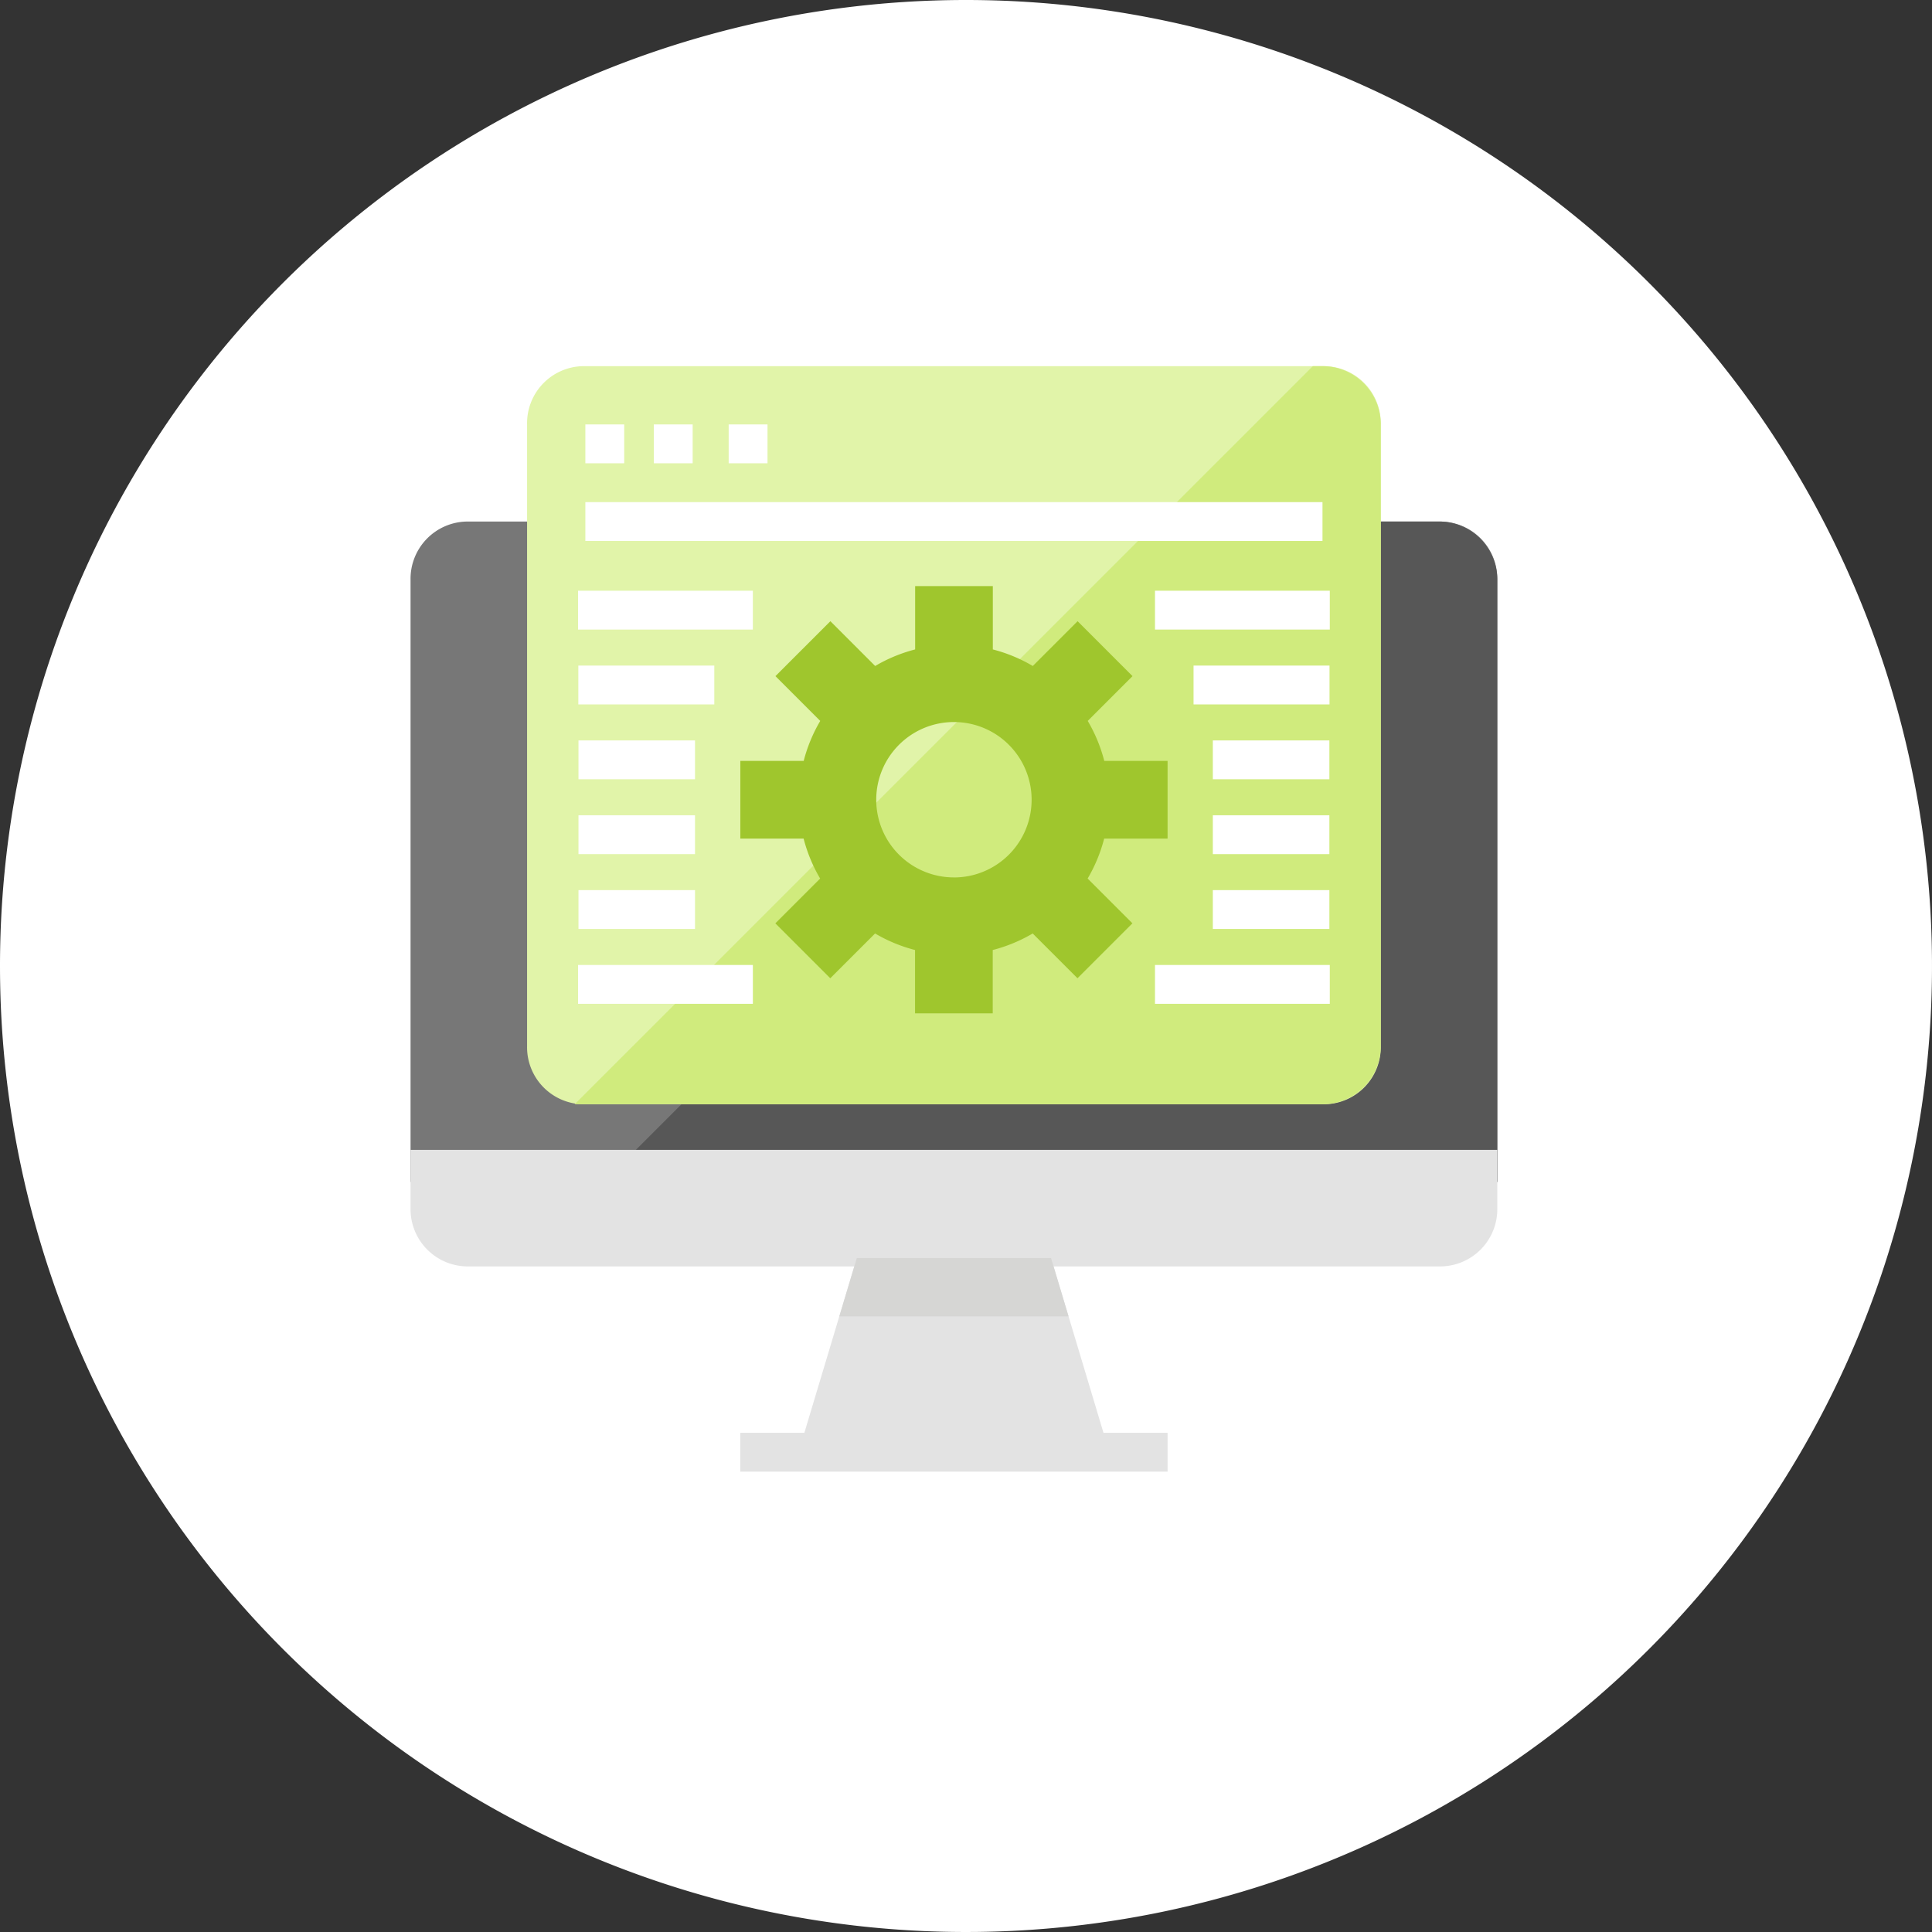 <svg xmlns="http://www.w3.org/2000/svg" width="160" height="160" viewBox="0 0 160 160">
  <rect x="0" y="0" width="160" height="160" fill="#333333" stroke="none"/>
  <g id="グループ_3332" data-name="グループ 3332" transform="translate(-463 -1746.676)">
    <g id="グループ_3277" data-name="グループ 3277" transform="translate(15 20.947)">
      <path id="パス_7155" data-name="パス 7155" d="M80,0A80,80,0,1,1,0,80,80,80,0,0,1,80,0Z" transform="translate(448 1725.729)" fill="#fff"/>
      <rect id="長方形_1975" data-name="長方形 1975" width="159" height="159" transform="translate(449 1726)" fill="none"/>
    </g>
    <g id="icon-マニュアルサイト" transform="translate(497 1777)">
      <g id="グループ_3316" data-name="グループ 3316" transform="translate(0)">
        <g id="flat_10_">
          <path id="パス_7223" data-name="パス 7223" d="M217.535,500.847l-4.343-14.477H197.106l-4.343,14.477h-5.308v3.217h35.388v-3.217Z" transform="translate(-160.149 -412.512)" fill="#e3e3e3"/>
          <path id="パス_7224" data-name="パス 7224" d="M9.721,81.062a4.742,4.742,0,0,0-4.655,4.826v49.865h90V85.888a4.742,4.742,0,0,0-4.655-4.826Z" transform="translate(-5.066 -68.194)" fill="#777"/>
          <path id="パス_7225" data-name="パス 7225" d="M195.826,81.062H181.35l-54.691,54.69h73.993V85.888A4.825,4.825,0,0,0,195.826,81.062Z" transform="translate(-110.652 -68.194)" fill="#575757"/>
          <path id="パス_7226" data-name="パス 7226" d="M5.066,425.573V430.4a4.742,4.742,0,0,0,4.655,4.826h80.69a4.742,4.742,0,0,0,4.655-4.826v-4.826Z" transform="translate(-5.066 -360.671)" fill="#e3e3e3"/>
          <path id="パス_7227" data-name="パス 7227" d="M258.113,491.2l-1.448-4.826H240.58l-1.448,4.826Z" transform="translate(-203.622 -412.512)" fill="#d6d6d4"/>
          <path id="パス_7228" data-name="パス 7228" d="M70.474,0H131.95a4.722,4.722,0,0,1,4.611,4.826V56.3a4.721,4.721,0,0,1-4.611,4.826H70.474A4.722,4.722,0,0,1,65.863,56.3V4.826A4.722,4.722,0,0,1,70.474,0Z" transform="translate(-56.212)" fill="#e1f4a9"/>
          <path id="パス_7229" data-name="パス 7229" d="M173.389,0h-.8L111.46,61.125h61.929a4.825,4.825,0,0,0,4.826-4.826V4.826A4.825,4.825,0,0,0,173.389,0Z" transform="translate(-97.866)" fill="#d0eb7d"/>
          <rect id="長方形_1980" data-name="長方形 1980" width="61.046" height="3.217" transform="translate(14.477 11.26)" fill="#fff"/>
          <rect id="長方形_1981" data-name="長方形 1981" width="14.477" height="3.217" transform="translate(13.872 18.597)" fill="#fff"/>
          <rect id="長方形_1982" data-name="長方形 1982" width="11.26" height="3.217" transform="translate(13.895 24.796)" fill="#fff"/>
          <rect id="長方形_1983" data-name="長方形 1983" width="9.651" height="3.217" transform="translate(13.907 30.995)" fill="#fff"/>
          <rect id="長方形_1984" data-name="長方形 1984" width="9.651" height="3.217" transform="translate(13.907 37.194)" fill="#fff"/>
          <rect id="長方形_1985" data-name="長方形 1985" width="9.651" height="3.217" transform="translate(13.907 43.392)" fill="#fff"/>
          <rect id="長方形_1986" data-name="長方形 1986" width="14.477" height="3.217" transform="translate(13.872 49.591)" fill="#fff"/>
          <rect id="長方形_1987" data-name="長方形 1987" width="14.477" height="3.217" transform="translate(61.651 18.597)" fill="#fff"/>
          <rect id="長方形_1988" data-name="長方形 1988" width="11.26" height="3.217" transform="translate(64.845 24.796)" fill="#fff"/>
          <rect id="長方形_1989" data-name="長方形 1989" width="9.651" height="3.217" transform="translate(66.442 30.995)" fill="#fff"/>
          <rect id="長方形_1990" data-name="長方形 1990" width="9.651" height="3.217" transform="translate(66.442 37.194)" fill="#fff"/>
          <rect id="長方形_1991" data-name="長方形 1991" width="9.651" height="3.217" transform="translate(66.442 43.392)" fill="#fff"/>
          <rect id="長方形_1992" data-name="長方形 1992" width="14.477" height="3.217" transform="translate(61.651 49.591)" fill="#fff"/>
          <rect id="長方形_1993" data-name="長方形 1993" width="3.217" height="3.217" transform="translate(14.477 4.826)" fill="#fff"/>
          <rect id="長方形_1994" data-name="長方形 1994" width="3.217" height="3.217" transform="translate(20.146 4.826)" fill="#fff"/>
          <rect id="長方形_1995" data-name="長方形 1995" width="3.217" height="3.217" transform="translate(26.345 4.826)" fill="#fff"/>
          <path id="パス_7230" data-name="パス 7230" d="M222.843,142.5v-6.434H217.6a12.8,12.8,0,0,0-1.37-3.31l3.709-3.709-4.549-4.549-3.709,3.709a12.8,12.8,0,0,0-3.31-1.37v-5.247h-6.434v5.247a12.8,12.8,0,0,0-3.31,1.37l-3.709-3.709-4.549,4.549,3.709,3.709a12.8,12.8,0,0,0-1.37,3.31h-5.247V142.5H192.7a12.8,12.8,0,0,0,1.37,3.31l-3.709,3.709,4.549,4.549,3.709-3.709a12.8,12.8,0,0,0,3.31,1.37v5.247h6.434v-5.247a12.8,12.8,0,0,0,3.31-1.37l3.709,3.709,4.549-4.549-3.709-3.709a12.8,12.8,0,0,0,1.37-3.31Zm-17.694,3.217a6.434,6.434,0,1,1,6.434-6.434A6.435,6.435,0,0,1,205.149,145.72Z" transform="translate(-160.149 -103.377)" fill="#9fc62d"/>
        </g>
      </g>
    </g>
  </g>
</svg>
